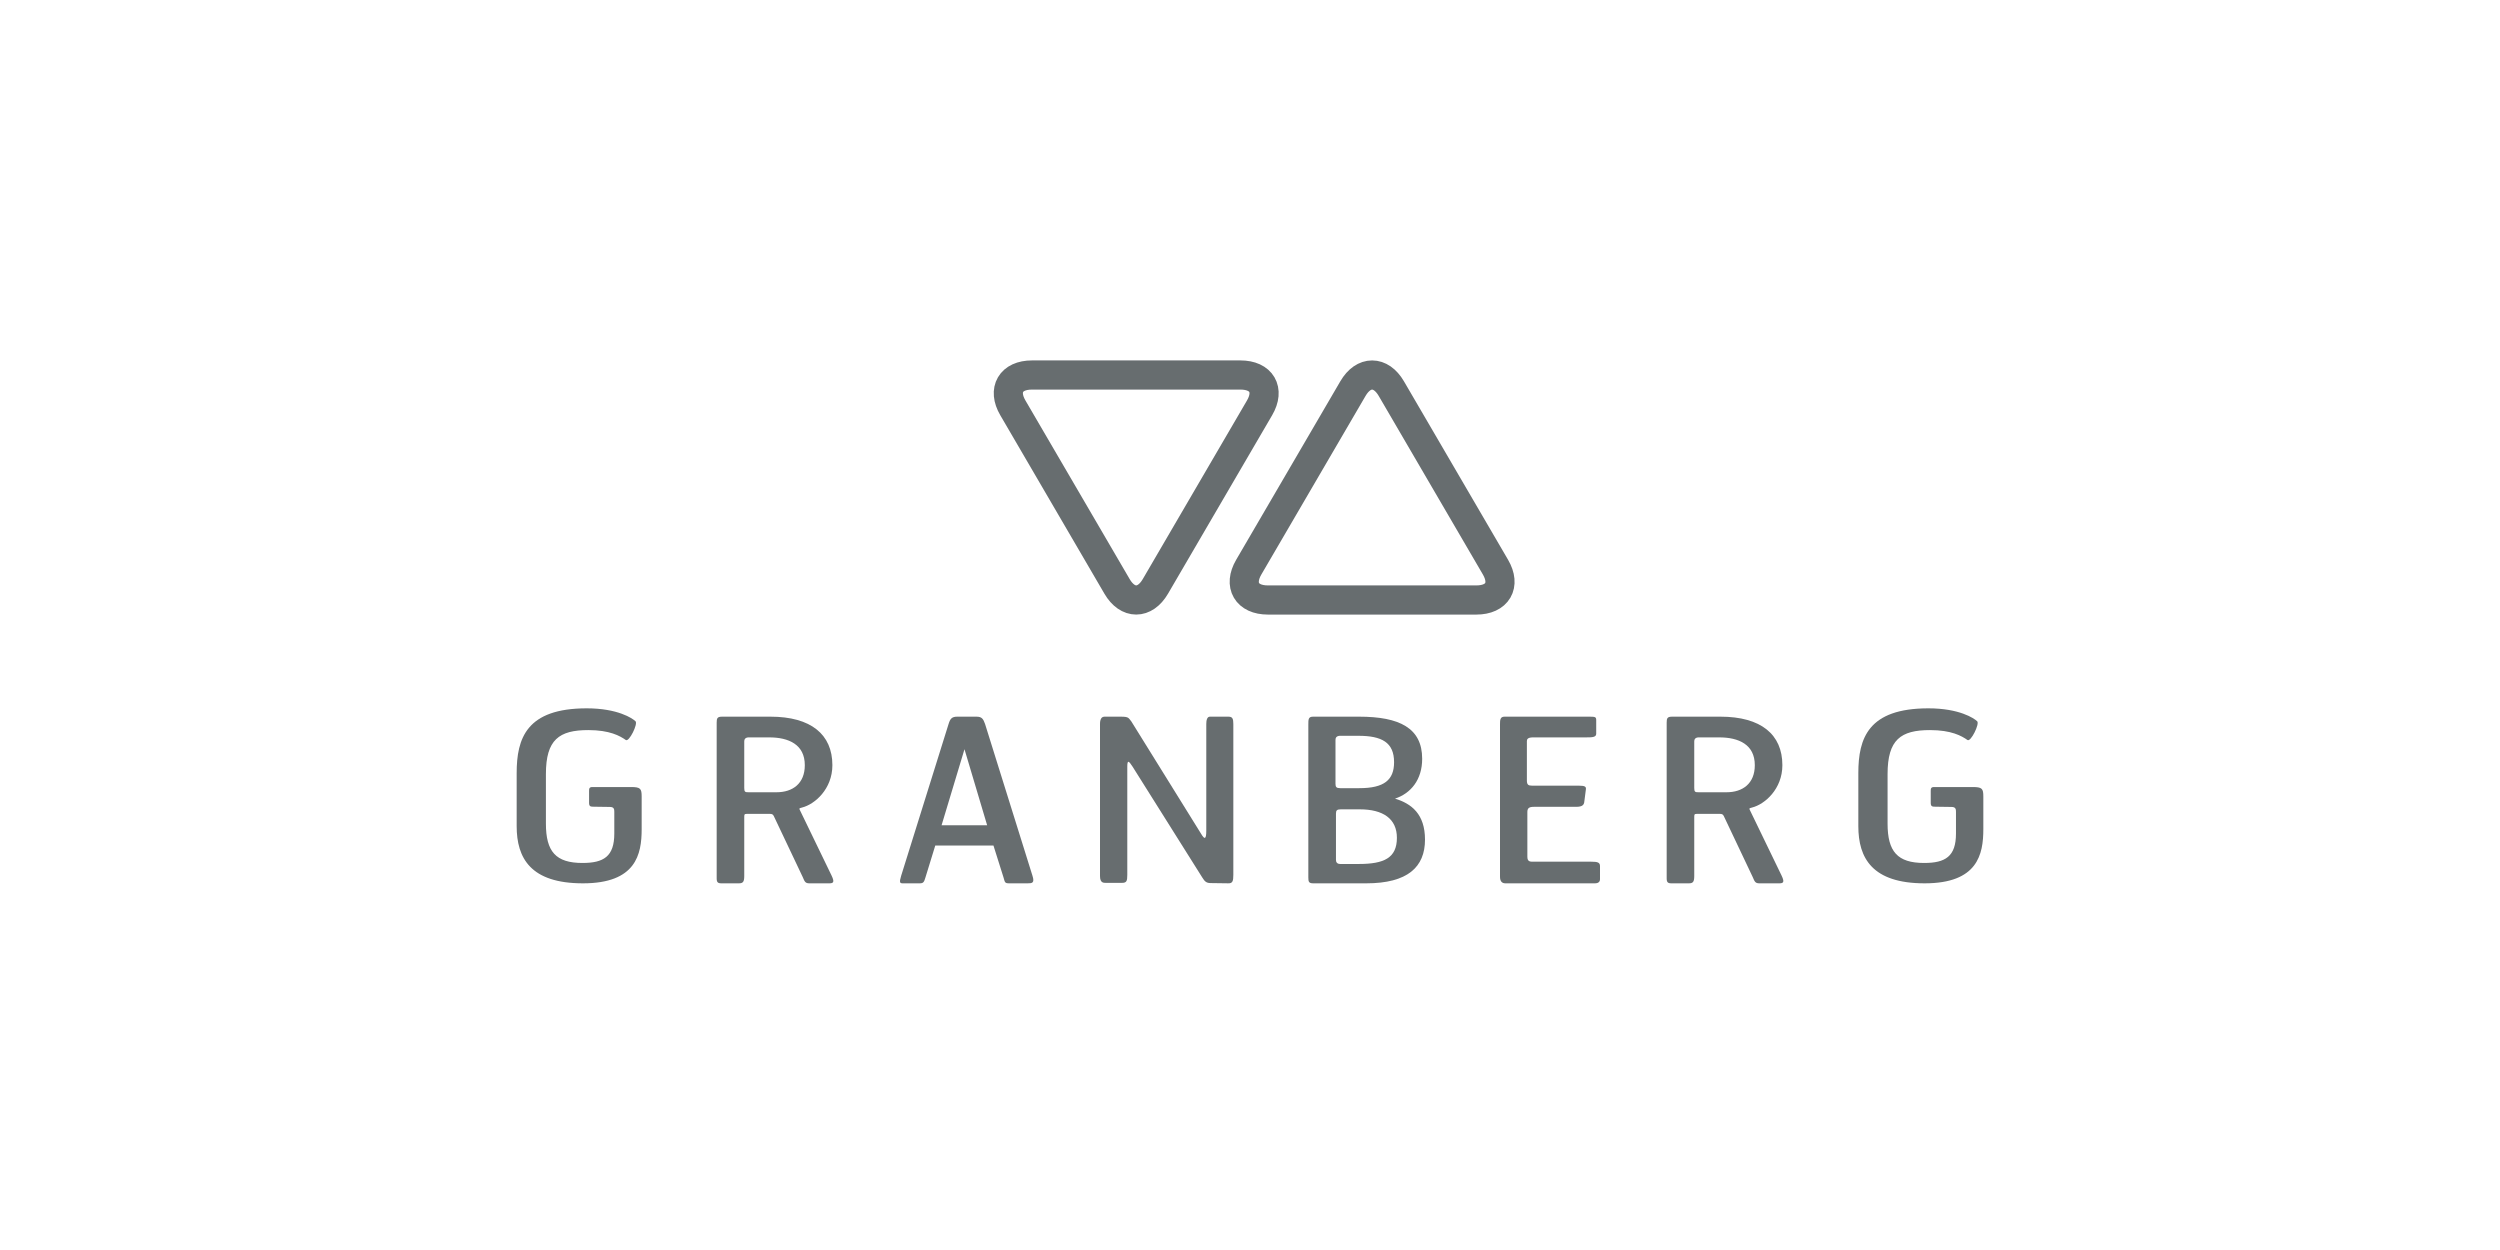 <?xml version="1.0" encoding="UTF-8"?>
<svg width="300px" height="150px" viewBox="0 0 300 150" version="1.1" xmlns="http://www.w3.org/2000/svg" xmlns:xlink="http://www.w3.org/1999/xlink">
    <title>Group 22</title>
    <g id="Page-1" stroke="none" stroke-width="1" fill="none" fill-rule="evenodd">
        <g id="Group-22">
            <rect id="Rectangle-Copy-7" fill="#FFFFFF" x="0" y="0" width="300" height="150"></rect>
            <g id="granberg-logo-granbergs-grå" transform="translate(62, 45)">
                <path d="M90.149,27 C87.62,27 86.585,25.227 87.849,23.062 L100.357,1.625 C101.621,-0.54 103.69,-0.54 104.954,1.625 L117.46,23.062 C118.725,25.227 117.691,27 115.162,27 L90.149,27 Z M86.853,0 C89.381,0 90.416,1.772 89.151,3.937 L76.643,25.375 C75.379,27.54 73.311,27.54 72.049,25.375 L59.54,3.937 C58.275,1.772 59.31,0 61.838,0 L86.853,0 Z" id="Stroke-1" stroke="#676D6F" stroke-width="3.5"></path>
                <path d="M7.953,61 C1.669,61 0,57.972 0,54.139 L0,47.777 C0,43.584 1.189,40 8.405,40 C12.113,40 13.896,41.194 14.264,41.555 C14.575,41.861 13.5,44.055 13.103,43.805 C12.396,43.305 11.151,42.611 8.603,42.611 C5.094,42.611 3.509,43.749 3.509,47.889 L3.509,53.833 C3.509,57.194 4.698,58.556 7.895,58.556 C10.443,58.556 11.716,57.777 11.716,55.028 L11.716,52.417 C11.716,52.111 11.688,51.833 11.179,51.833 L9.255,51.806 C8.858,51.806 8.689,51.777 8.689,51.333 C8.689,51.055 8.689,50.166 8.689,49.944 C8.689,49.666 8.689,49.444 9.085,49.444 L13.726,49.444 C14.858,49.444 15,49.639 15,50.583 L15,54.5 C15,57.527 14.32,61 7.953,61" id="Fill-3" fill="#676D6F"></path>
                <path d="M30.319,43.487 L27.798,43.487 C27.391,43.514 27.31,43.76 27.31,43.978 L27.31,49.552 C27.31,50.044 27.417,50.071 27.851,50.071 L31.187,50.071 C33.113,50.071 34.577,49.033 34.577,46.82 C34.577,44.333 32.625,43.487 30.319,43.487 Z M34.252,51.902 C33.872,52.011 33.872,51.984 34.035,52.312 L37.777,60.043 C38.129,60.781 38.075,61 37.534,61 L35.12,61 C34.632,61 34.55,60.781 34.334,60.262 L30.862,52.94 C30.754,52.721 30.645,52.667 30.401,52.667 L27.608,52.667 C27.31,52.667 27.31,52.749 27.31,53.105 L27.31,60.126 C27.31,60.836 27.146,61 26.658,61 L24.543,61 C23.946,61 24.001,60.672 24.001,60.043 L24.001,41.71 C24.001,41.192 24.081,41 24.651,41 L30.455,41 C35.31,41 37.886,43.131 37.886,46.82 C37.886,49.689 35.771,51.519 34.252,51.902 L34.252,51.902 Z" id="Fill-4" fill="#676D6F"></path>
                <path d="M53.738,44.907 L50.989,54.033 L56.458,54.033 L53.738,44.907 Z M61.309,61 L59.094,61 C58.562,61 58.59,60.864 58.421,60.29 L57.215,56.465 L50.232,56.465 L49.055,60.29 C48.886,60.864 48.802,61 48.353,61 L46.334,61 C45.997,61 45.885,60.918 46.137,60.099 L51.831,41.874 C52.026,41.246 52.223,41 52.869,41 L55.168,41 C55.813,41 55.981,41.246 56.205,41.874 L61.899,60.099 C62.179,60.973 61.843,61 61.309,61 L61.309,61 Z" id="Fill-5" fill="#676D6F"></path>
                <path d="M85.368,60.998 L83.3,60.97 C82.784,60.97 82.582,60.807 82.266,60.289 L73.907,46.995 C73.446,46.286 73.275,46.15 73.275,47.022 L73.275,59.989 C73.275,60.725 73.188,60.943 72.642,60.943 L70.775,60.943 C70.459,60.943 70,60.998 70,60.127 L70,41.873 C70,41.737 70,41.001 70.517,41.001 L72.527,41.001 C73.475,41.001 73.418,41.165 73.762,41.574 L82.151,55.086 C82.553,55.767 82.754,55.739 82.754,54.677 L82.754,41.873 C82.754,41.465 82.84,40.974 83.214,41.001 L85.426,41.001 C85.913,41.001 86,41.273 86,41.9 L86,59.989 C86,60.725 85.913,61.025 85.368,60.998" id="Fill-6" fill="#676D6F"></path>
                <path d="M101.179,52.121 L98.882,52.121 C98.429,52.121 98.316,52.257 98.316,52.64 L98.316,58.185 C98.316,58.404 98.4,58.677 98.826,58.677 L101.065,58.677 C104.069,58.677 105.628,57.968 105.628,55.536 C105.628,53.241 103.955,52.121 101.179,52.121 Z M101.008,43.296 L98.769,43.296 C98.344,43.323 98.259,43.568 98.259,43.788 L98.259,49.06 C98.259,49.443 98.372,49.58 98.826,49.58 L101.121,49.58 C104.097,49.58 105.289,48.596 105.289,46.465 C105.289,44.088 103.814,43.296 101.008,43.296 Z M101.943,61 L95.594,61 C95.056,61 95,60.809 95,60.29 L95,41.957 C95,41.328 95,41 95.566,41 L101.093,41 C105.94,41 108.661,42.366 108.661,46.055 C108.661,48.568 107.3,50.208 105.402,50.836 C107.385,51.438 109,52.694 109,55.754 C109,59.033 106.931,61 101.943,61 L101.943,61 Z" id="Fill-7" fill="#676D6F"></path>
                <path d="M129.405,61 L118.65,61 C118.283,61 118,60.809 118,60.208 L118,41.902 C118,41.382 118.029,41 118.538,41 L128.783,41 C129.462,41 129.546,41.055 129.546,41.437 L129.546,43.05 C129.546,43.487 129.037,43.487 128.245,43.487 L121.962,43.487 C121.339,43.487 121.226,43.705 121.226,43.924 L121.226,48.651 C121.226,49.169 121.396,49.279 121.849,49.279 L127.452,49.279 C128.245,49.279 128.358,49.416 128.301,49.771 L128.103,51.301 C128.018,51.875 127.311,51.819 126.774,51.819 L122.075,51.819 C121.48,51.819 121.283,51.984 121.283,52.448 L121.283,57.803 C121.283,58.432 121.623,58.404 122.103,58.404 L128.952,58.404 C129.688,58.404 130,58.486 130,58.924 L130,60.508 C130,60.891 129.688,61 129.405,61" id="Fill-8" fill="#676D6F"></path>
                <path d="M144.32,43.487 L141.798,43.487 C141.391,43.514 141.31,43.76 141.31,43.978 L141.31,49.552 C141.31,50.044 141.418,50.071 141.852,50.071 L145.188,50.071 C147.113,50.071 148.577,49.033 148.577,46.82 C148.577,44.333 146.625,43.487 144.32,43.487 Z M148.252,51.902 C147.873,52.011 147.873,51.984 148.035,52.312 L151.777,60.043 C152.13,60.781 152.075,61 151.533,61 L149.12,61 C148.632,61 148.55,60.781 148.333,60.262 L144.862,52.94 C144.754,52.721 144.645,52.667 144.402,52.667 L141.608,52.667 C141.31,52.667 141.31,52.749 141.31,53.105 L141.31,60.126 C141.31,60.836 141.147,61 140.659,61 L138.544,61 C137.947,61 138.001,60.672 138.001,60.043 L138.001,41.71 C138.001,41.192 138.082,41 138.652,41 L144.455,41 C149.31,41 151.885,43.131 151.885,46.82 C151.885,49.689 149.771,51.519 148.252,51.902 L148.252,51.902 Z" id="Fill-9" fill="#676D6F"></path>
                <path d="M168.952,61 C162.669,61 161,57.972 161,54.139 L161,47.777 C161,43.584 162.189,40 169.405,40 C173.113,40 174.897,41.194 175.264,41.555 C175.576,41.861 174.5,44.055 174.103,43.805 C173.396,43.305 172.151,42.611 169.603,42.611 C166.093,42.611 164.509,43.749 164.509,47.889 L164.509,53.833 C164.509,57.194 165.698,58.556 168.896,58.556 C171.444,58.556 172.717,57.777 172.717,55.028 L172.717,52.417 C172.717,52.111 172.688,51.833 172.179,51.833 L170.254,51.806 C169.858,51.806 169.688,51.777 169.688,51.333 C169.688,51.055 169.688,50.166 169.688,49.944 C169.688,49.666 169.688,49.444 170.084,49.444 L174.726,49.444 C175.858,49.444 176,49.639 176,50.583 L176,54.5 C176,57.527 175.321,61 168.952,61" id="Fill-10" fill="#676D6F"></path>
            </g>
        </g>
    </g>
</svg>